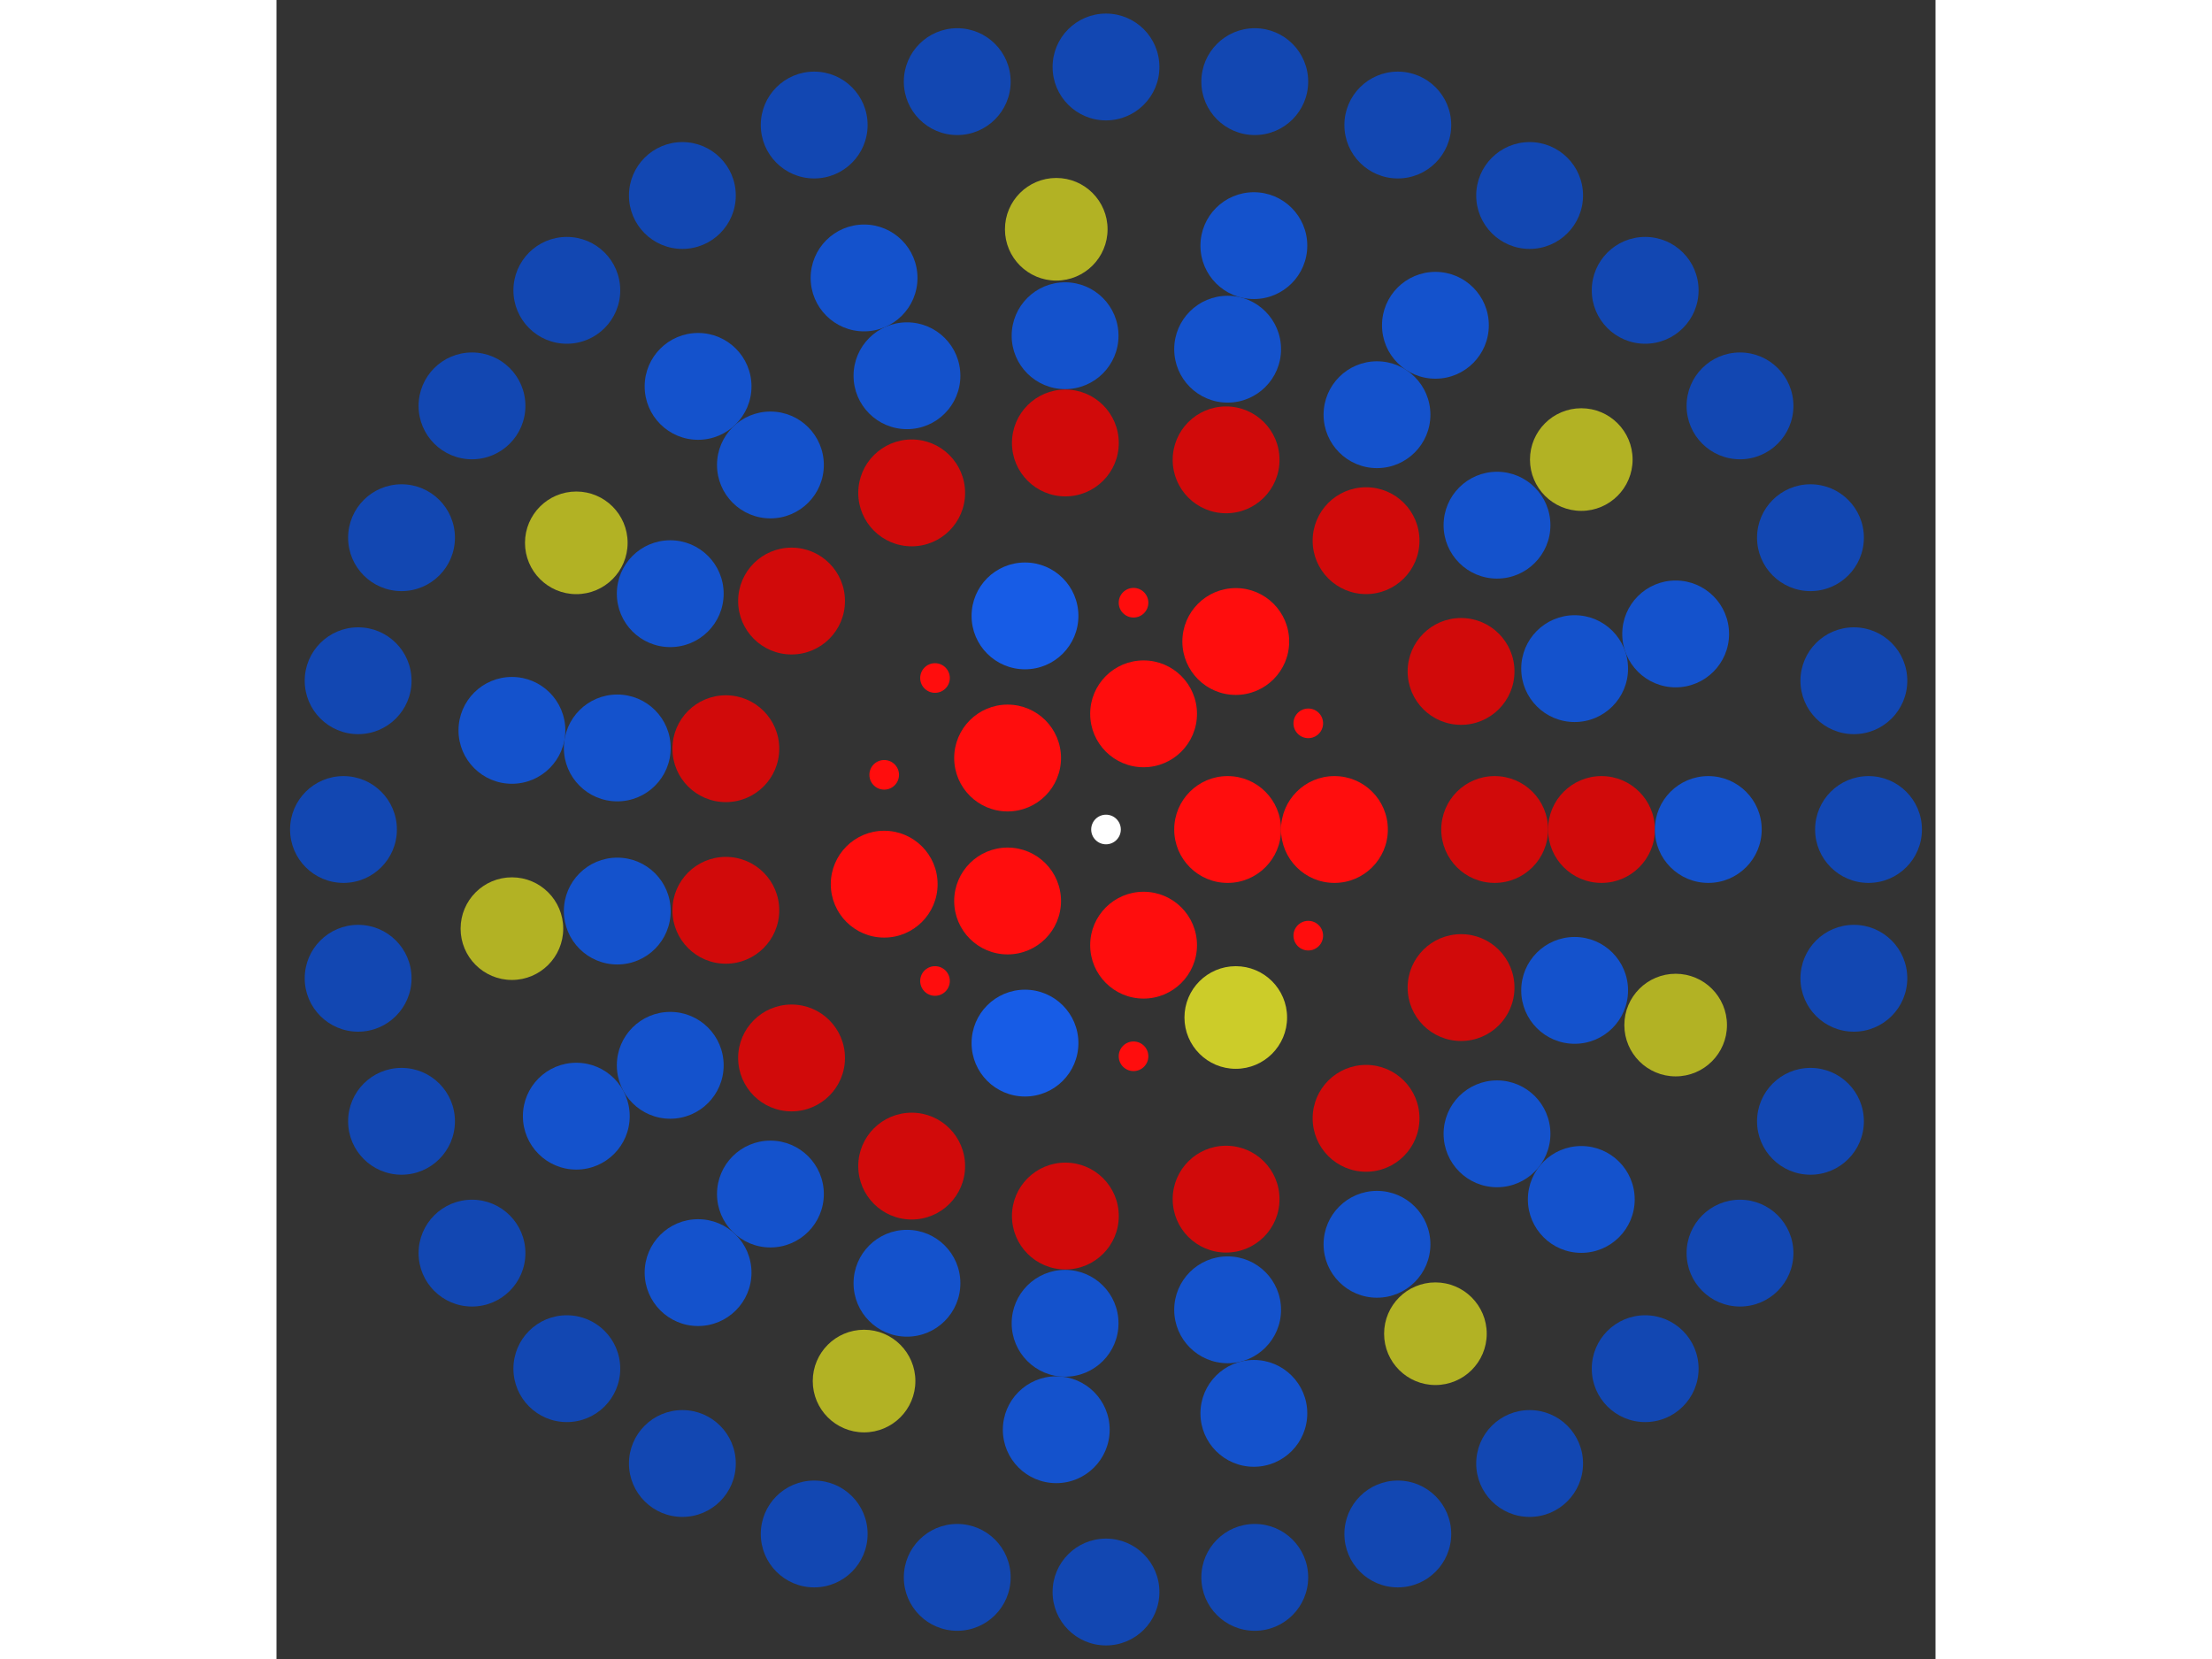<svg xmlns="http://www.w3.org/2000/svg" viewBox="-56 -56 112 112" width="200" height="150">
<rect x="-56" y="-56" width="112" height="112" fill="#333333" stroke="none"/>
<circle cx="0" cy="0" r="1" fill="rgb(255,255,255)" />
<circle cx="8.211" cy="0" r="3.606" fill="rgb(255,13,13)" />
<circle cx="2.537" cy="7.809" r="3.606" fill="rgb(255,13,13)" />
<circle cx="-6.643" cy="4.826" r="3.606" fill="rgb(255,13,13)" />
<circle cx="-6.643" cy="-4.826" r="3.606" fill="rgb(255,13,13)" />
<circle cx="2.537" cy="-7.809" r="3.606" fill="rgb(255,13,13)" />
<circle cx="15.422" cy="0" r="3.606" fill="rgb(255,13,13)" />
<circle cx="13.656" cy="7.167" r="1" fill="rgb(255,13,13)" />
<circle cx="8.761" cy="12.692" r="3.464" fill="rgb(204,204,41)" />
<circle cx="1.859" cy="15.31" r="1" fill="rgb(255,13,13)" />
<circle cx="-5.469" cy="14.42" r="3.606" fill="rgb(23,92,230)" />
<circle cx="-11.544" cy="10.227" r="1" fill="rgb(255,13,13)" />
<circle cx="-14.974" cy="3.691" r="3.606" fill="rgb(255,13,13)" />
<circle cx="-14.974" cy="-3.691" r="1" fill="rgb(255,13,13)" />
<circle cx="-11.544" cy="-10.227" r="1" fill="rgb(255,13,13)" />
<circle cx="-5.469" cy="-14.42" r="3.606" fill="rgb(23,92,230)" />
<circle cx="1.859" cy="-15.31" r="1" fill="rgb(255,13,13)" />
<circle cx="8.761" cy="-12.692" r="3.606" fill="rgb(255,13,13)" />
<circle cx="13.656" cy="-7.167" r="1" fill="rgb(255,13,13)" />
<circle cx="26.239" cy="0" r="3.606" fill="rgb(209,10,10)" />
<circle cx="23.97" cy="10.672" r="3.606" fill="rgb(209,10,10)" />
<circle cx="17.557" cy="19.499" r="3.606" fill="rgb(209,10,10)" />
<circle cx="8.108" cy="24.955" r="3.606" fill="rgb(209,10,10)" />
<circle cx="-2.743" cy="26.095" r="3.606" fill="rgb(209,10,10)" />
<circle cx="-13.119" cy="22.724" r="3.606" fill="rgb(209,10,10)" />
<circle cx="-21.228" cy="15.423" r="3.606" fill="rgb(209,10,10)" />
<circle cx="-25.665" cy="5.455" r="3.606" fill="rgb(209,10,10)" />
<circle cx="-25.665" cy="-5.455" r="3.606" fill="rgb(209,10,10)" />
<circle cx="-21.228" cy="-15.423" r="3.606" fill="rgb(209,10,10)" />
<circle cx="-13.119" cy="-22.724" r="3.606" fill="rgb(209,10,10)" />
<circle cx="-2.743" cy="-26.095" r="3.606" fill="rgb(209,10,10)" />
<circle cx="8.108" cy="-24.955" r="3.606" fill="rgb(209,10,10)" />
<circle cx="17.557" cy="-19.499" r="3.606" fill="rgb(209,10,10)" />
<circle cx="23.97" cy="-10.672" r="3.606" fill="rgb(209,10,10)" />
<circle cx="33.45" cy="0" r="3.606" fill="rgb(209,10,10)" />
<circle cx="31.638" cy="10.861" r="3.606" fill="rgb(20,82,204)" />
<circle cx="26.397" cy="20.545" r="3.606" fill="rgb(20,82,204)" />
<circle cx="18.295" cy="28.003" r="3.606" fill="rgb(20,82,204)" />
<circle cx="8.211" cy="32.426" r="3.606" fill="rgb(20,82,204)" />
<circle cx="-2.762" cy="33.336" r="3.606" fill="rgb(20,82,204)" />
<circle cx="-13.437" cy="30.633" r="3.606" fill="rgb(20,82,204)" />
<circle cx="-22.655" cy="24.61" r="3.606" fill="rgb(20,82,204)" />
<circle cx="-29.418" cy="15.92" r="3.606" fill="rgb(20,82,204)" />
<circle cx="-32.994" cy="5.506" r="3.606" fill="rgb(20,82,204)" />
<circle cx="-32.994" cy="-5.506" r="3.606" fill="rgb(20,82,204)" />
<circle cx="-29.418" cy="-15.92" r="3.606" fill="rgb(20,82,204)" />
<circle cx="-22.655" cy="-24.61" r="3.606" fill="rgb(20,82,204)" />
<circle cx="-13.437" cy="-30.633" r="3.606" fill="rgb(20,82,204)" />
<circle cx="-2.762" cy="-33.336" r="3.606" fill="rgb(20,82,204)" />
<circle cx="8.211" cy="-32.426" r="3.606" fill="rgb(20,82,204)" />
<circle cx="18.295" cy="-28.003" r="3.606" fill="rgb(20,82,204)" />
<circle cx="26.397" cy="-20.545" r="3.606" fill="rgb(20,82,204)" />
<circle cx="31.638" cy="-10.861" r="3.606" fill="rgb(20,82,204)" />
<circle cx="40.661" cy="0" r="3.606" fill="rgb(20,82,204)" />
<circle cx="38.458" cy="13.203" r="3.464" fill="rgb(178,178,36)" />
<circle cx="32.087" cy="24.975" r="3.606" fill="rgb(20,82,204)" />
<circle cx="22.239" cy="34.04" r="3.464" fill="rgb(178,178,36)" />
<circle cx="9.982" cy="39.417" r="3.606" fill="rgb(20,82,204)" />
<circle cx="-3.358" cy="40.522" r="3.606" fill="rgb(20,82,204)" />
<circle cx="-16.333" cy="37.236" r="3.464" fill="rgb(178,178,36)" />
<circle cx="-27.539" cy="29.915" r="3.606" fill="rgb(20,82,204)" />
<circle cx="-35.76" cy="19.353" r="3.606" fill="rgb(20,82,204)" />
<circle cx="-40.107" cy="6.693" r="3.464" fill="rgb(178,178,36)" />
<circle cx="-40.107" cy="-6.693" r="3.606" fill="rgb(20,82,204)" />
<circle cx="-35.76" cy="-19.353" r="3.464" fill="rgb(178,178,36)" />
<circle cx="-27.539" cy="-29.915" r="3.606" fill="rgb(20,82,204)" />
<circle cx="-16.333" cy="-37.236" r="3.606" fill="rgb(20,82,204)" />
<circle cx="-3.358" cy="-40.522" r="3.464" fill="rgb(178,178,36)" />
<circle cx="9.982" cy="-39.417" r="3.606" fill="rgb(20,82,204)" />
<circle cx="22.239" cy="-34.04" r="3.606" fill="rgb(20,82,204)" />
<circle cx="32.087" cy="-24.975" r="3.464" fill="rgb(178,178,36)" />
<circle cx="38.458" cy="-13.203" r="3.606" fill="rgb(20,82,204)" />
<circle cx="51.478" cy="0" r="3.606" fill="rgb(18,71,178)" />
<circle cx="50.489" cy="10.043" r="3.606" fill="rgb(18,71,178)" />
<circle cx="47.559" cy="19.7" r="3.606" fill="rgb(18,71,178)" />
<circle cx="42.802" cy="28.599" r="3.606" fill="rgb(18,71,178)" />
<circle cx="36.4" cy="36.4" r="3.606" fill="rgb(18,71,178)" />
<circle cx="28.599" cy="42.802" r="3.606" fill="rgb(18,71,178)" />
<circle cx="19.7" cy="47.559" r="3.606" fill="rgb(18,71,178)" />
<circle cx="10.043" cy="50.489" r="3.606" fill="rgb(18,71,178)" />
<circle cx="3.15210112001841e-15" cy="51.478" r="3.606" fill="rgb(18,71,178)" />
<circle cx="-10.043" cy="50.489" r="3.606" fill="rgb(18,71,178)" />
<circle cx="-19.7" cy="47.559" r="3.606" fill="rgb(18,71,178)" />
<circle cx="-28.599" cy="42.802" r="3.606" fill="rgb(18,71,178)" />
<circle cx="-36.4" cy="36.4" r="3.606" fill="rgb(18,71,178)" />
<circle cx="-42.802" cy="28.599" r="3.606" fill="rgb(18,71,178)" />
<circle cx="-47.559" cy="19.7" r="3.606" fill="rgb(18,71,178)" />
<circle cx="-50.489" cy="10.043" r="3.606" fill="rgb(18,71,178)" />
<circle cx="-51.478" cy="-3.94171958555146e-14" r="3.606" fill="rgb(18,71,178)" />
<circle cx="-50.489" cy="-10.043" r="3.606" fill="rgb(18,71,178)" />
<circle cx="-47.559" cy="-19.7" r="3.606" fill="rgb(18,71,178)" />
<circle cx="-42.802" cy="-28.599" r="3.606" fill="rgb(18,71,178)" />
<circle cx="-36.4" cy="-36.4" r="3.606" fill="rgb(18,71,178)" />
<circle cx="-28.599" cy="-42.802" r="3.606" fill="rgb(18,71,178)" />
<circle cx="-19.7" cy="-47.559" r="3.606" fill="rgb(18,71,178)" />
<circle cx="-10.043" cy="-50.489" r="3.606" fill="rgb(18,71,178)" />
<circle cx="1.27707890926599e-13" cy="-51.478" r="3.606" fill="rgb(18,71,178)" />
<circle cx="10.043" cy="-50.489" r="3.606" fill="rgb(18,71,178)" />
<circle cx="19.7" cy="-47.559" r="3.606" fill="rgb(18,71,178)" />
<circle cx="28.599" cy="-42.802" r="3.606" fill="rgb(18,71,178)" />
<circle cx="36.4" cy="-36.4" r="3.606" fill="rgb(18,71,178)" />
<circle cx="42.802" cy="-28.599" r="3.606" fill="rgb(18,71,178)" />
<circle cx="47.559" cy="-19.7" r="3.606" fill="rgb(18,71,178)" />
<circle cx="50.489" cy="-10.043" r="3.606" fill="rgb(18,71,178)" /></svg>